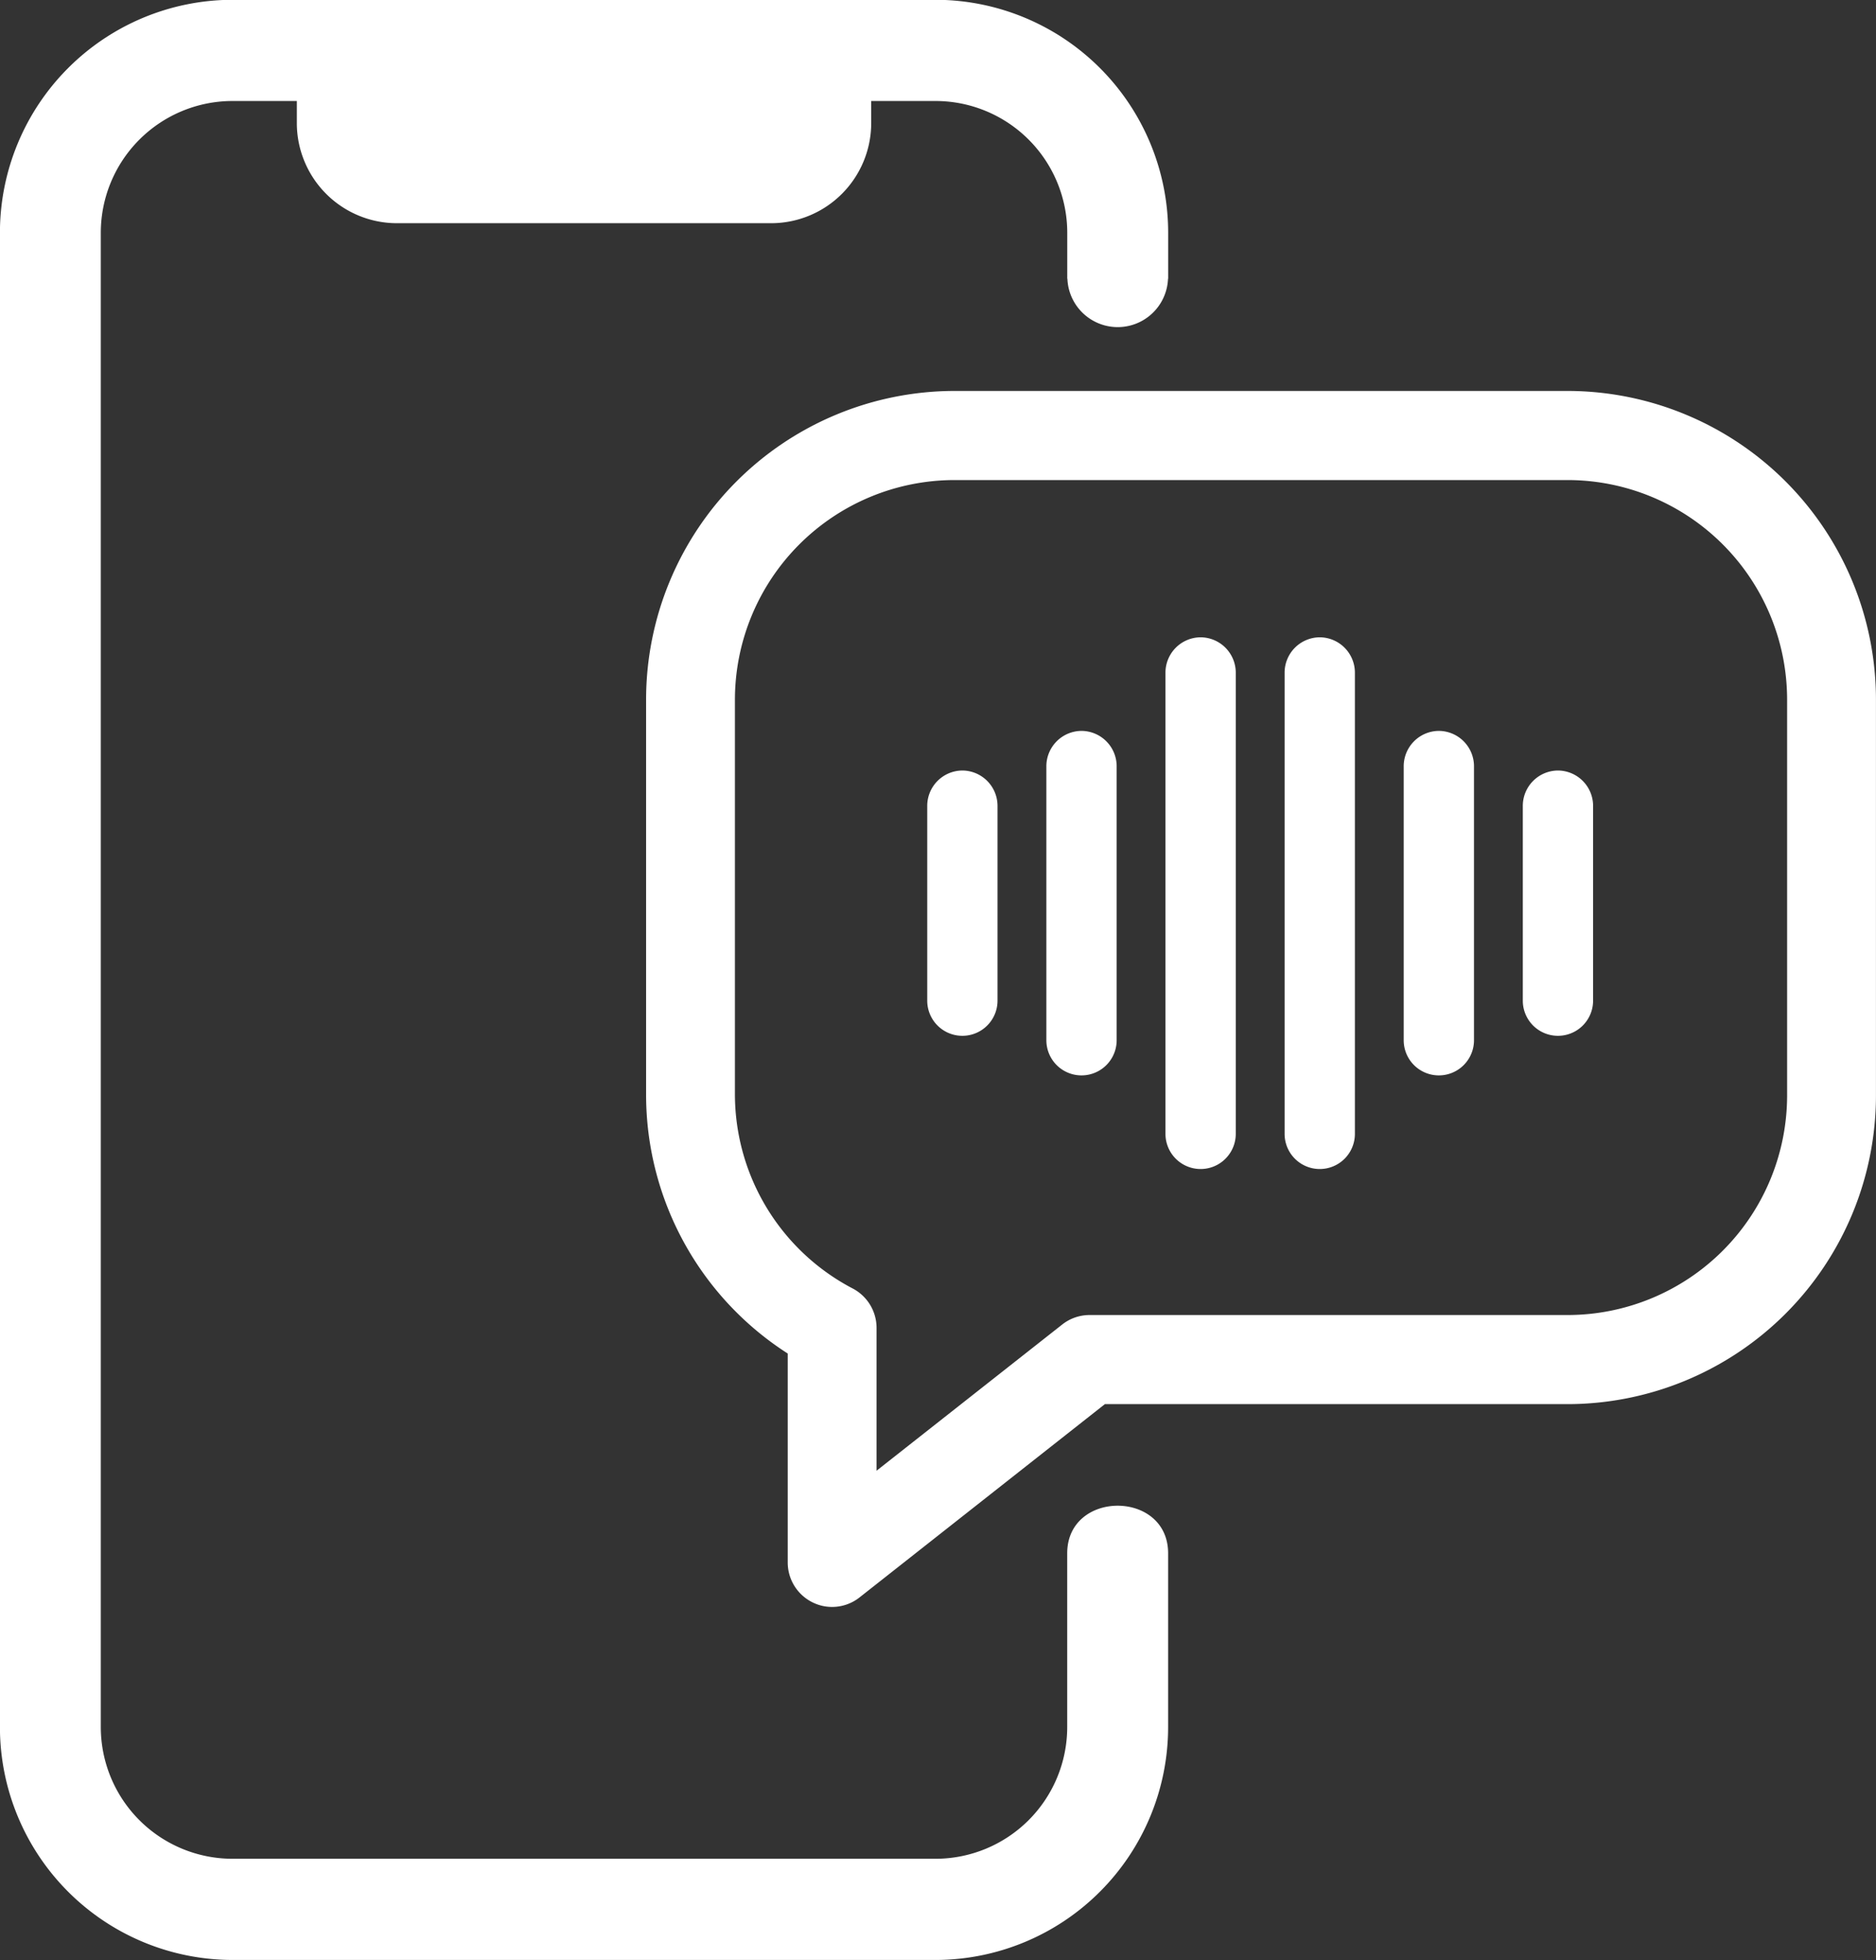<svg xmlns="http://www.w3.org/2000/svg" width="137.875" height="144" viewBox="0 0 137.875 144">
  <rect x="0" y="0" width="137.875" height="144" fill="#333333" stroke="none"/>
  <defs>
    <style>
      .cls-1 {
        fill: #fff;
        fill-rule: evenodd;
      }
    </style>
  </defs>
  <path id="device-icon.svg" class="cls-1" d="M355.242,455.753H310.121a22.692,22.692,0,0,0-22.637,22.691V507.5a22.593,22.593,0,0,0,10.409,18.971v15.347a3.266,3.266,0,0,0,1.84,2.942,3.207,3.207,0,0,0,1.424.329,3.249,3.249,0,0,0,2.015-.7l18.032-14.2h34.038a22.686,22.686,0,0,0,22.63-22.691V478.444A22.686,22.686,0,0,0,355.242,455.753Zm16.1,51.742a16.142,16.142,0,0,1-16.1,16.148H320.076a3.249,3.249,0,0,0-2.013.7l-13.641,10.738V524.593a3.27,3.27,0,0,0-1.737-2.891,16.116,16.116,0,0,1-8.672-14.207V478.444A16.148,16.148,0,0,1,310.121,462.3h45.121a16.142,16.142,0,0,1,16.1,16.148V507.5ZM318.434,541.15v12.76a9.684,9.684,0,0,1-9.663,9.681h-51.7a9.684,9.684,0,0,1-9.663-9.681V444.137a9.686,9.686,0,0,1,9.663-9.686h4.745v1.633a7.36,7.36,0,0,0,7.328,7.346H296.7a7.361,7.361,0,0,0,7.329-7.346v-1.633h4.745a9.686,9.686,0,0,1,9.663,9.686v3.375h0.011a3.7,3.7,0,0,0,7.394,0h0.011v-3.375a17.119,17.119,0,0,0-17.079-17.121h-51.7a17.119,17.119,0,0,0-17.079,17.121V553.91a17.116,17.116,0,0,0,17.079,17.115h51.7A17.116,17.116,0,0,0,325.85,553.91V541.15C325.85,536.486,318.434,536.486,318.434,541.15ZM354.5,483.639a2.6,2.6,0,0,0-2.583,2.625v14.283a2.583,2.583,0,1,0,5.166,0V486.264A2.6,2.6,0,0,0,354.5,483.639Zm-8.753-2.911a2.6,2.6,0,0,0-2.583,2.627v20.1a2.583,2.583,0,1,0,5.166,0v-20.1A2.6,2.6,0,0,0,345.747,480.728Zm-8.753-6.876a2.6,2.6,0,0,0-2.583,2.626v33.855a2.583,2.583,0,1,0,5.166,0V476.478A2.6,2.6,0,0,0,336.994,473.852Zm-26.265,9.787a2.6,2.6,0,0,0-2.583,2.625v14.283a2.583,2.583,0,1,0,5.166,0V486.264A2.6,2.6,0,0,0,310.729,483.639Zm8.756-2.911a2.6,2.6,0,0,0-2.583,2.627v20.1a2.583,2.583,0,1,0,5.166,0v-20.1A2.6,2.6,0,0,0,319.485,480.728Zm8.753-6.876a2.6,2.6,0,0,0-2.583,2.626v33.855a2.583,2.583,0,1,0,5.166,0V476.478A2.6,2.6,0,0,0,328.238,473.852Z" transform="translate(-240 -427.031)"/>
</svg>
